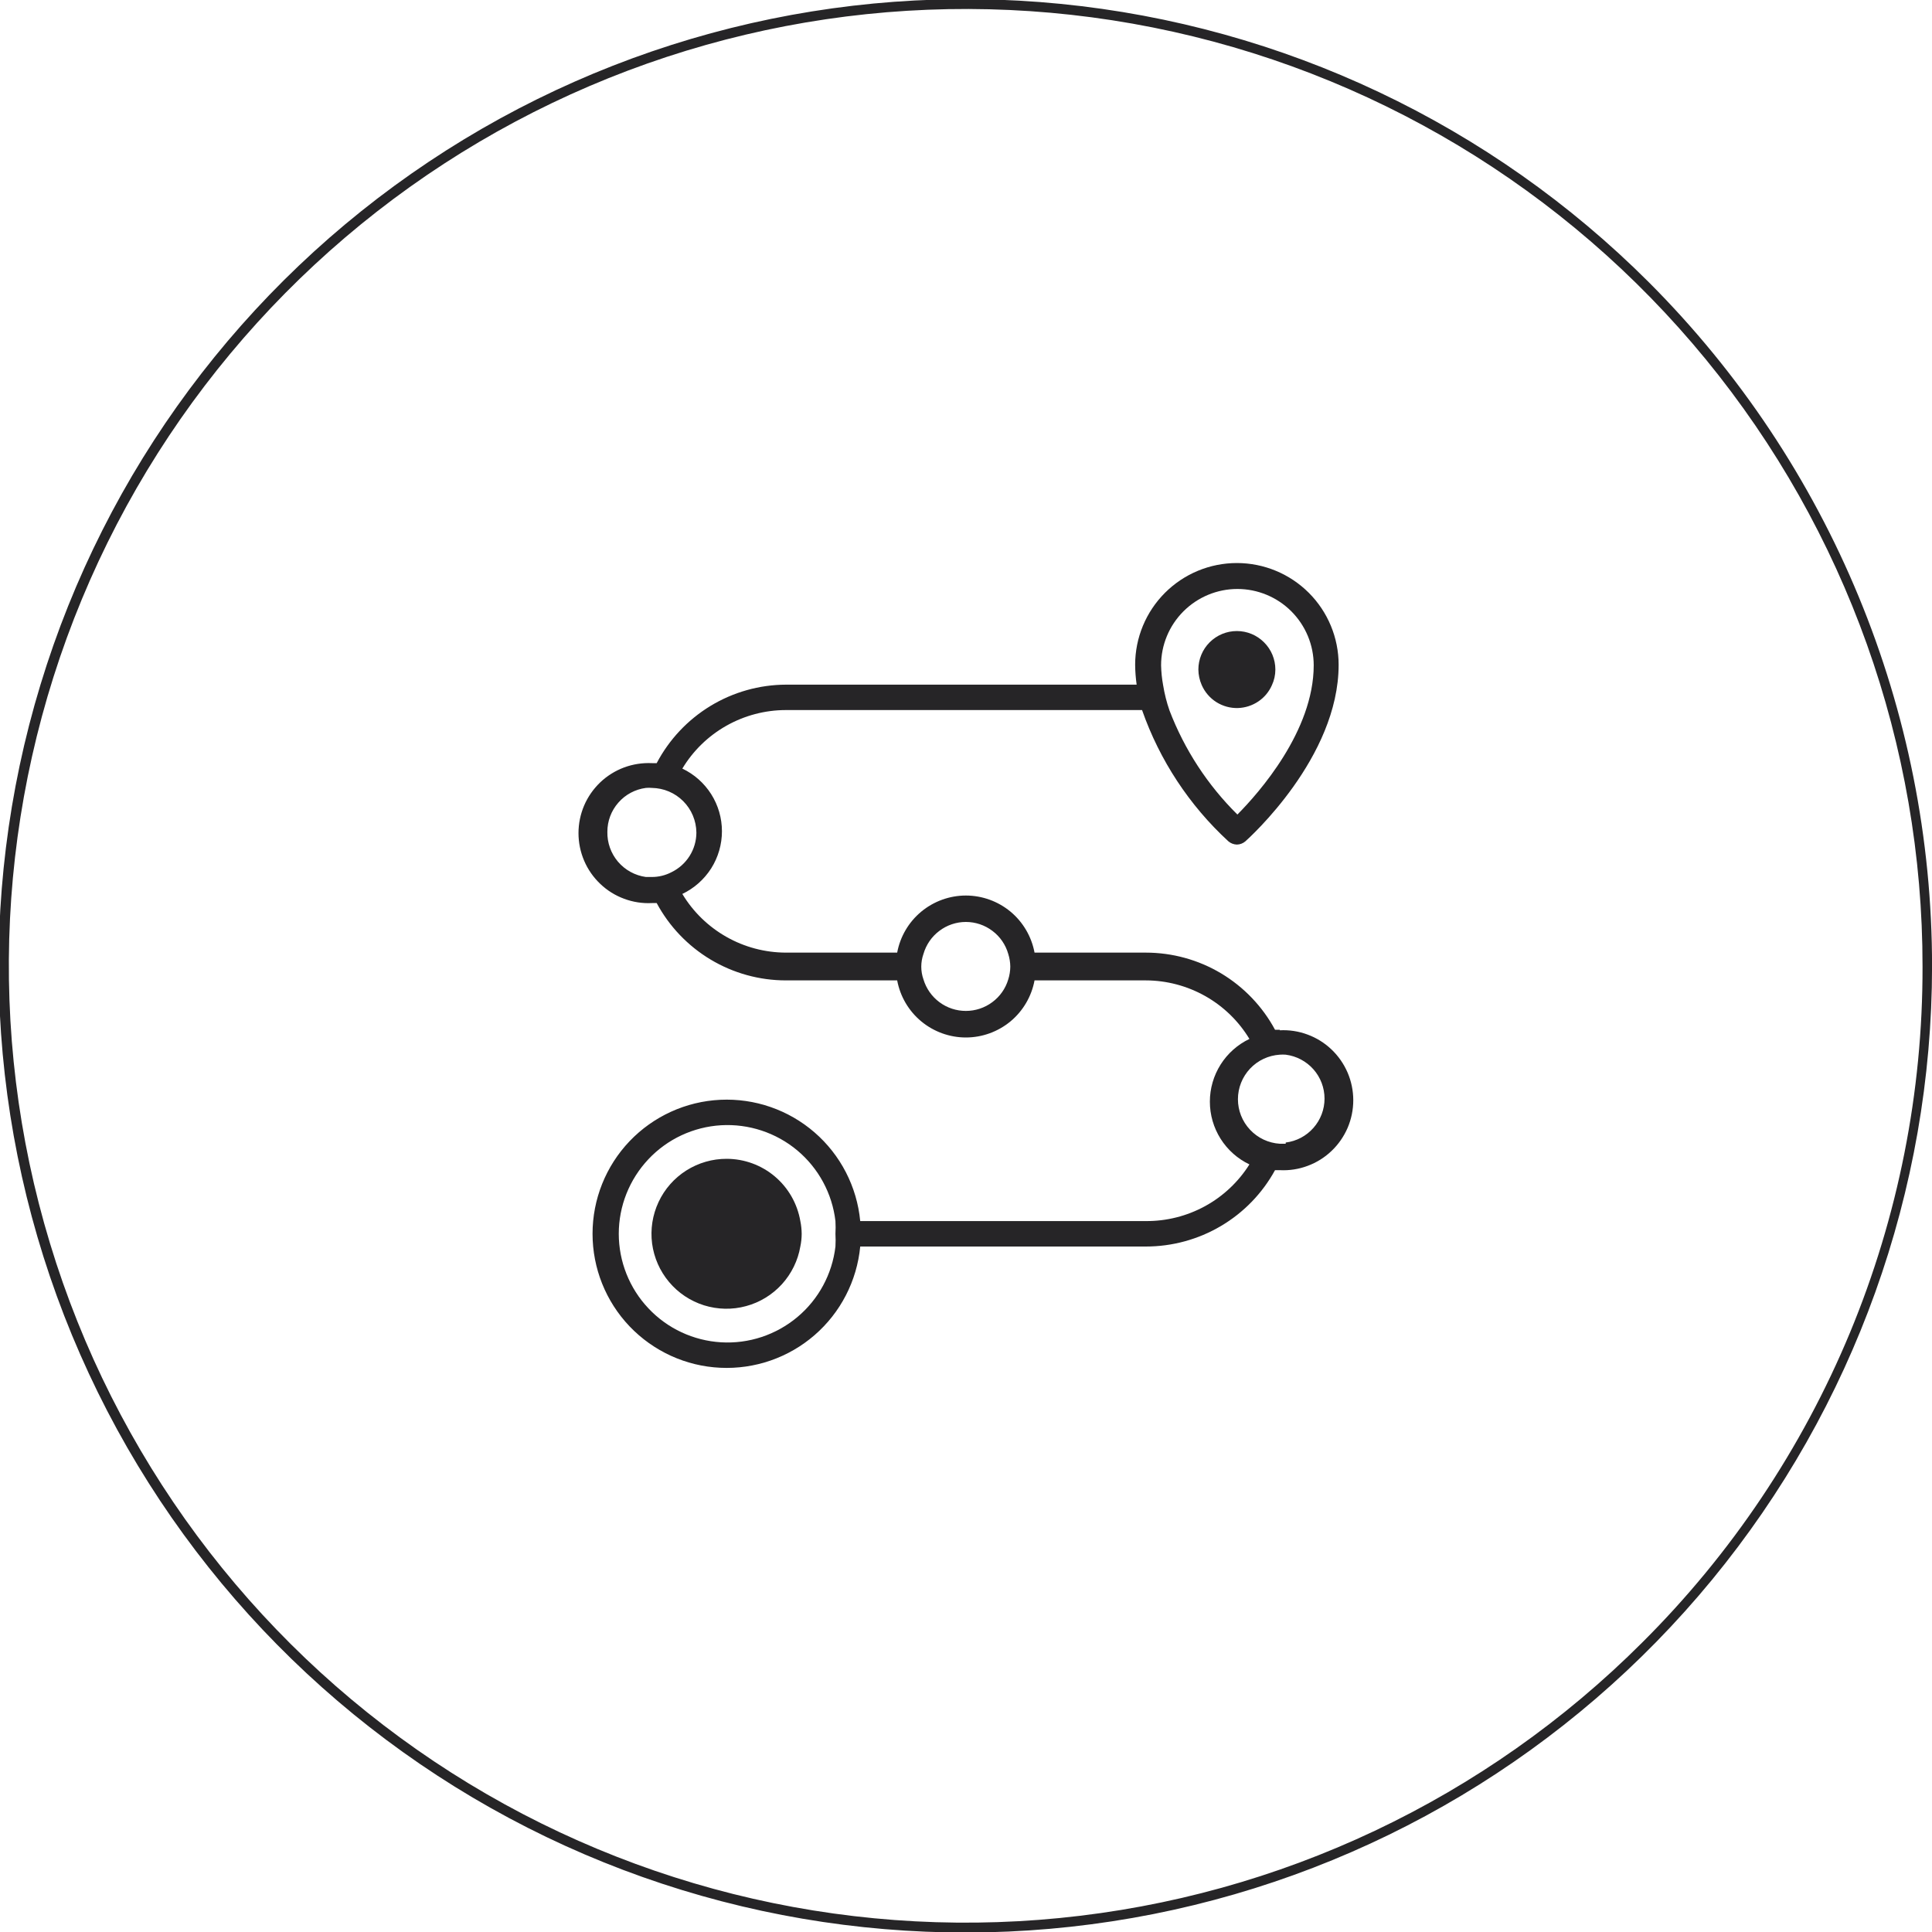<svg xmlns="http://www.w3.org/2000/svg" fill="none" viewBox="0 0 40 40" height="40" width="40">
<path fill="#262527" d="M15.046 23.992C14.75 23.991 14.46 24.075 14.21 24.233C13.96 24.391 13.76 24.618 13.635 24.886C13.509 25.154 13.463 25.452 13.501 25.746C13.54 26.039 13.661 26.315 13.852 26.542C14.042 26.769 14.293 26.936 14.575 27.025C14.858 27.113 15.159 27.12 15.445 27.042C15.731 26.965 15.988 26.808 16.188 26.589C16.387 26.37 16.52 26.099 16.57 25.808C16.588 25.721 16.598 25.633 16.598 25.544C16.597 25.456 16.588 25.367 16.57 25.281C16.508 24.921 16.322 24.594 16.043 24.358C15.764 24.122 15.411 23.993 15.046 23.992Z"></path>
<path fill="#262527" d="M26.497 21.32C26.462 21.32 26.43 21.32 26.398 21.32C26.138 20.837 25.752 20.434 25.281 20.152C24.81 19.871 24.271 19.723 23.723 19.723H21.419C21.357 19.391 21.181 19.091 20.922 18.875C20.662 18.66 20.335 18.541 19.997 18.541C19.66 18.541 19.333 18.66 19.073 18.875C18.813 19.091 18.637 19.391 18.575 19.723H16.272C15.84 19.722 15.415 19.61 15.04 19.397C14.664 19.184 14.349 18.878 14.127 18.508C14.372 18.391 14.579 18.207 14.725 17.978C14.87 17.748 14.947 17.482 14.947 17.21C14.947 16.939 14.87 16.672 14.725 16.443C14.579 16.213 14.372 16.029 14.127 15.913C14.349 15.543 14.664 15.237 15.04 15.025C15.416 14.813 15.84 14.701 16.272 14.701H23.645C24.009 15.74 24.623 16.674 25.433 17.419C25.482 17.461 25.544 17.484 25.608 17.486C25.673 17.485 25.735 17.461 25.784 17.419C25.861 17.349 27.715 15.685 27.715 13.764C27.715 13.205 27.493 12.669 27.098 12.274C26.703 11.879 26.167 11.657 25.608 11.657C25.049 11.657 24.514 11.879 24.119 12.274C23.724 12.669 23.502 13.205 23.502 13.764C23.503 13.901 23.514 14.039 23.533 14.175H16.272C15.72 14.177 15.18 14.33 14.709 14.616C14.237 14.903 13.853 15.312 13.596 15.8H13.498C13.302 15.791 13.106 15.821 12.922 15.889C12.737 15.958 12.569 16.063 12.427 16.198C12.285 16.334 12.171 16.497 12.094 16.677C12.017 16.858 11.977 17.052 11.977 17.249C11.977 17.445 12.017 17.64 12.094 17.82C12.171 18.001 12.285 18.164 12.427 18.299C12.569 18.435 12.737 18.54 12.922 18.608C13.106 18.677 13.302 18.707 13.498 18.697H13.596C13.856 19.181 14.242 19.585 14.713 19.867C15.184 20.149 15.723 20.298 16.272 20.298H18.575C18.637 20.63 18.813 20.93 19.073 21.146C19.333 21.361 19.66 21.48 19.997 21.48C20.335 21.48 20.662 21.361 20.922 21.146C21.181 20.93 21.357 20.63 21.419 20.298H23.723C24.154 20.299 24.578 20.411 24.954 20.623C25.33 20.835 25.645 21.141 25.868 21.51C25.623 21.627 25.416 21.811 25.271 22.041C25.126 22.271 25.049 22.537 25.049 22.809C25.049 23.081 25.126 23.347 25.271 23.577C25.416 23.807 25.623 23.991 25.868 24.108C25.64 24.47 25.323 24.768 24.948 24.973C24.572 25.178 24.151 25.284 23.723 25.281H17.81C17.742 24.57 17.404 23.913 16.864 23.445C16.325 22.978 15.626 22.736 14.913 22.77C14.2 22.804 13.528 23.111 13.035 23.627C12.542 24.144 12.268 24.83 12.268 25.544C12.268 26.258 12.542 26.944 13.035 27.461C13.528 27.977 14.2 28.285 14.913 28.318C15.626 28.352 16.325 28.11 16.864 27.643C17.404 27.175 17.742 26.518 17.81 25.808H23.723C24.269 25.808 24.806 25.662 25.277 25.384C25.748 25.106 26.135 24.707 26.398 24.227H26.497C26.693 24.237 26.889 24.207 27.073 24.138C27.257 24.07 27.426 23.965 27.568 23.829C27.71 23.694 27.823 23.531 27.901 23.351C27.978 23.17 28.018 22.976 28.018 22.779C28.018 22.583 27.978 22.388 27.901 22.208C27.823 22.027 27.71 21.864 27.568 21.729C27.426 21.593 27.257 21.488 27.073 21.42C26.889 21.351 26.693 21.321 26.497 21.331V21.32ZM24.039 13.774C24.039 13.355 24.205 12.954 24.502 12.657C24.798 12.361 25.2 12.194 25.619 12.194C26.038 12.194 26.44 12.361 26.736 12.657C27.032 12.954 27.199 13.355 27.199 13.774C27.199 15.133 26.065 16.415 25.619 16.864C25.003 16.255 24.524 15.521 24.214 14.712C24.154 14.541 24.11 14.364 24.081 14.185C24.056 14.05 24.042 13.912 24.039 13.774ZM12.575 17.223C12.574 17 12.655 16.785 12.802 16.618C12.948 16.45 13.151 16.342 13.372 16.313C13.414 16.309 13.456 16.309 13.498 16.313C13.742 16.317 13.974 16.415 14.146 16.588C14.318 16.76 14.415 16.993 14.418 17.237C14.418 17.408 14.369 17.576 14.278 17.721C14.186 17.867 14.056 17.983 13.902 18.058C13.777 18.123 13.639 18.157 13.498 18.157C13.452 18.157 13.414 18.157 13.372 18.157C13.147 18.126 12.942 18.013 12.795 17.841C12.649 17.669 12.57 17.449 12.575 17.223ZM20.917 20.014C20.916 20.103 20.902 20.192 20.875 20.277C20.819 20.466 20.703 20.632 20.544 20.749C20.386 20.867 20.194 20.93 19.997 20.93C19.8 20.93 19.608 20.867 19.45 20.749C19.292 20.632 19.176 20.466 19.119 20.277C19.059 20.107 19.059 19.921 19.119 19.751C19.174 19.56 19.289 19.392 19.448 19.273C19.606 19.153 19.799 19.088 19.997 19.088C20.196 19.088 20.389 19.153 20.547 19.273C20.706 19.392 20.821 19.56 20.875 19.751C20.902 19.836 20.916 19.925 20.917 20.014ZM17.297 25.544C17.302 25.632 17.302 25.72 17.297 25.808C17.23 26.378 16.948 26.901 16.508 27.269C16.067 27.638 15.503 27.825 14.93 27.791C14.357 27.757 13.818 27.506 13.425 27.088C13.031 26.671 12.811 26.118 12.811 25.544C12.811 24.97 13.031 24.418 13.425 24C13.818 23.582 14.357 23.331 14.93 23.297C15.503 23.264 16.067 23.45 16.508 23.819C16.948 24.188 17.23 24.711 17.297 25.281C17.302 25.369 17.302 25.456 17.297 25.544ZM26.619 23.68C26.581 23.68 26.539 23.68 26.497 23.68C26.262 23.665 26.042 23.562 25.881 23.39C25.72 23.219 25.63 22.993 25.63 22.758C25.63 22.523 25.72 22.297 25.881 22.125C26.042 21.954 26.262 21.851 26.497 21.836C26.538 21.833 26.579 21.833 26.619 21.836C26.841 21.864 27.045 21.972 27.193 22.139C27.341 22.306 27.423 22.522 27.423 22.746C27.423 22.969 27.341 23.185 27.193 23.352C27.045 23.52 26.841 23.628 26.619 23.655V23.68Z"></path>
<path fill="#262527" d="M25.632 14.659C25.782 14.654 25.927 14.607 26.052 14.523C26.176 14.44 26.274 14.322 26.334 14.185C26.381 14.084 26.405 13.974 26.405 13.862C26.405 13.651 26.321 13.448 26.171 13.299C26.022 13.149 25.819 13.065 25.608 13.065C25.396 13.065 25.194 13.149 25.044 13.299C24.895 13.448 24.811 13.651 24.811 13.862C24.812 13.973 24.836 14.083 24.881 14.185C24.945 14.33 25.05 14.452 25.184 14.537C25.318 14.621 25.474 14.664 25.632 14.659Z"></path>
<path fill="#262527" d="M34.144 5.85C30.871 2.575 26.564 0.535 21.957 0.08C17.35 -0.376 12.727 0.78 8.876 3.35C5.025 5.92 2.184 9.746 0.838 14.176C-0.509 18.606 -0.278 23.366 1.491 27.644C3.261 31.923 6.458 35.456 10.54 37.641C14.622 39.826 19.335 40.529 23.877 39.629C28.418 38.729 32.507 36.282 35.447 32.706C38.388 29.129 39.997 24.644 40.001 20.014C40.004 14.703 37.897 9.608 34.144 5.85ZM34.004 34.003C30.762 37.245 26.497 39.262 21.936 39.711C17.373 40.161 12.797 39.014 8.986 36.467C5.174 33.919 2.364 30.129 1.035 25.742C-0.295 21.355 -0.062 16.643 1.694 12.408C3.45 8.174 6.62 4.679 10.664 2.521C14.708 0.362 19.375 -0.328 23.871 0.569C28.366 1.466 32.411 3.895 35.317 7.44C38.222 10.986 39.808 15.43 39.804 20.014C39.809 22.613 39.298 25.188 38.303 27.588C37.307 29.989 35.846 32.169 34.004 34.003Z"></path>
</svg>
